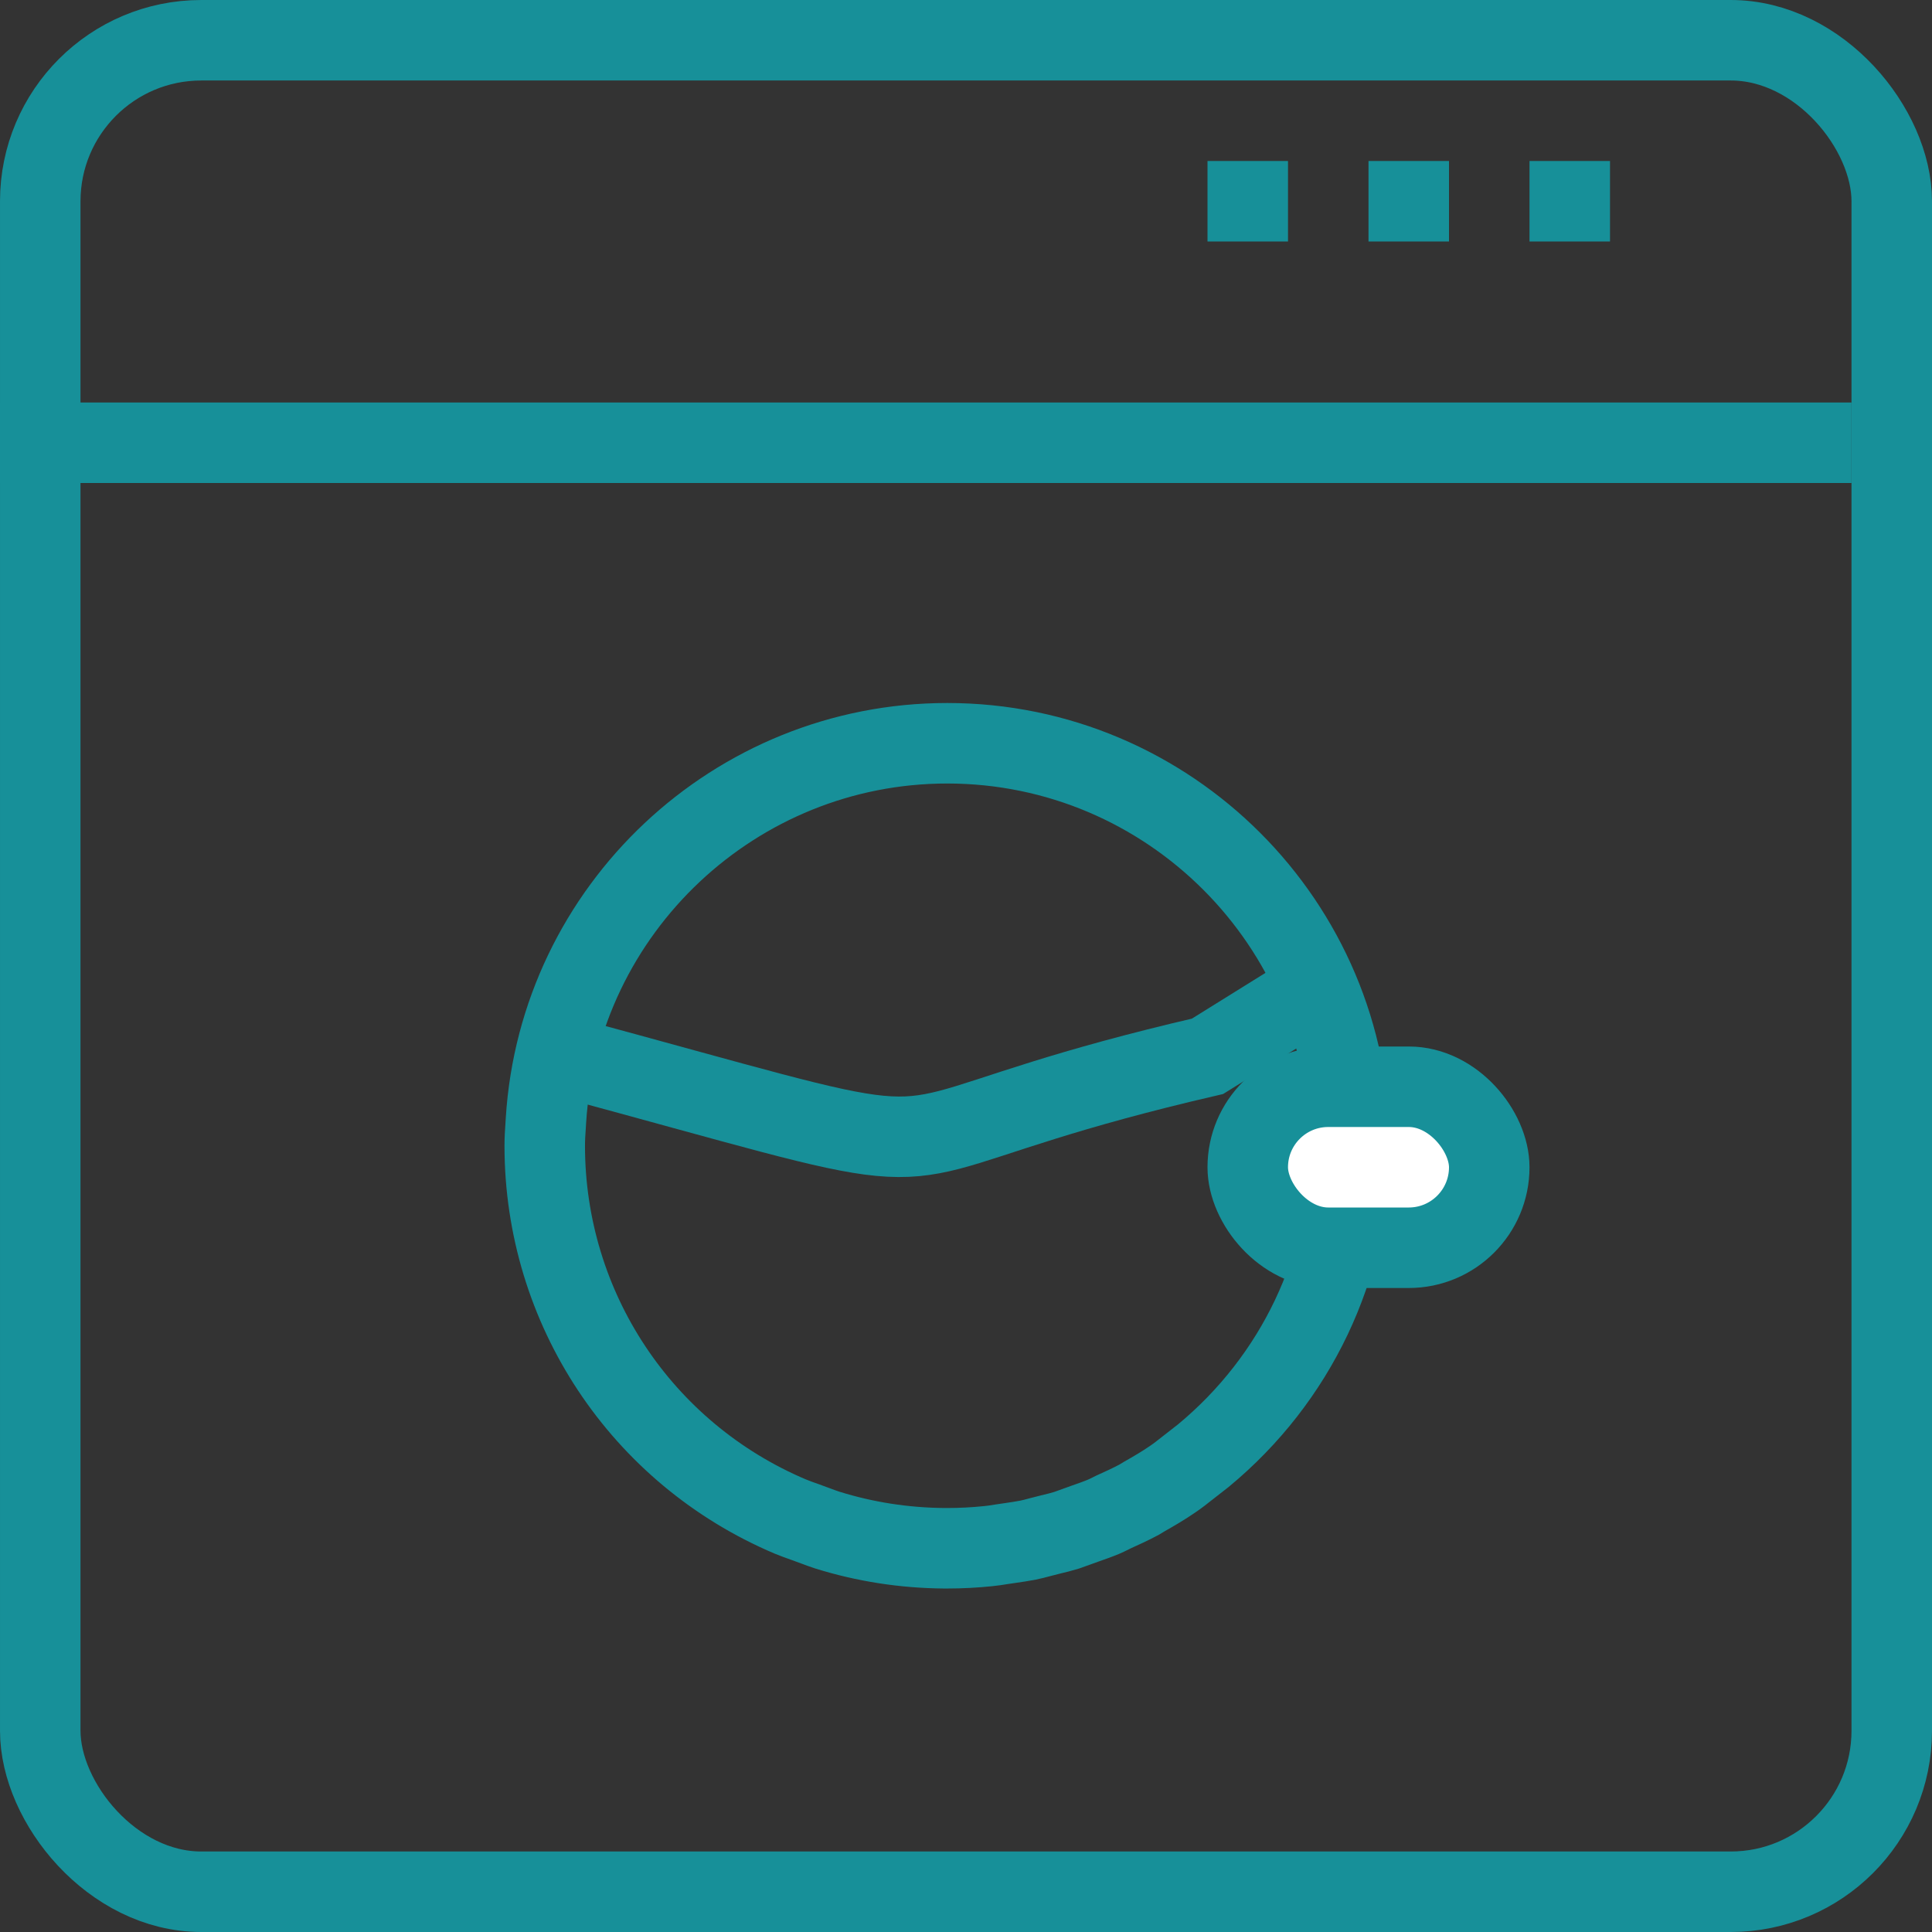 <?xml version="1.0" encoding="UTF-8"?>
<svg width="24px" height="24px" viewBox="0 0 24 24" version="1.1" xmlns="http://www.w3.org/2000/svg" xmlns:xlink="http://www.w3.org/1999/xlink">
    <rect x="0" y="0" width="24" height="24" fill="#333333" stroke="none"/>
    <!-- Generator: Sketch 51.2 (57519) - http://www.bohemiancoding.com/sketch -->
    <title>Chores Images</title>
    <desc>Created with Sketch.</desc>
    <defs></defs>
    <g id="Chores-Images" stroke="none" stroke-width="1" fill="none" fill-rule="evenodd">
        <path d="M0.5,5.5 L22.5,5.5" id="Line" stroke="#179099" stroke-linecap="square"></path>
        <rect id="Rectangle" stroke="#179099" x="0.5" y="0.5" width="23" height="23" rx="2"></rect>
        <path d="M9.82,18.84 C9.879,18.864 9.94,18.886 10,18.907 L10.128,18.954 C10.177,18.972 10.226,18.991 10.276,19.007 C10.744,19.153 11.232,19.229 11.728,19.233 L11.768,19.233 C11.938,19.233 12.109,19.224 12.273,19.207 C12.329,19.202 12.384,19.193 12.439,19.184 L12.562,19.166 C12.63,19.156 12.699,19.146 12.771,19.132 C12.821,19.122 12.869,19.109 12.917,19.096 L13.05,19.062 C13.117,19.046 13.183,19.03 13.248,19.01 C13.289,18.996 13.329,18.981 13.368,18.967 L13.476,18.928 C13.553,18.901 13.631,18.874 13.708,18.842 C13.738,18.829 13.768,18.815 13.797,18.8 L13.831,18.783 C13.937,18.735 14.043,18.687 14.148,18.631 L14.216,18.59 C14.334,18.523 14.451,18.455 14.57,18.373 C14.631,18.332 14.69,18.285 14.748,18.239 L14.948,18.083 C16.102,17.129 16.764,15.728 16.764,14.275 L16.767,14.233 C16.767,11.476 14.524,9.233 11.767,9.233 C9.135,9.233 6.946,11.291 6.782,13.918 L6.778,13.983 C6.772,14.066 6.767,14.149 6.767,14.233 C6.767,16.247 7.965,18.055 9.82,18.84 Z" id="Path" stroke="#179099"></path>
        <rect id="Rectangle" stroke="#179099" fill="#FFFFFF" x="15.5" y="13.5" width="3" height="2" rx="1"></rect>
        <rect id="Rectangle-4" fill="#179099" x="15" y="2" width="1" height="1"></rect>
        <rect id="Rectangle-4" fill="#179099" x="17" y="2" width="1" height="1"></rect>
        <rect id="Rectangle-4" fill="#179099" x="19" y="2" width="1" height="1"></rect>
        <path d="M7,13.122 C11.634,14.373 10.855,14.323 12.971,13.666 C13.46,13.514 14.102,13.33 15,13.122 L16,12.5" id="Path-10" stroke="#179099"></path>
    </g>
</svg>